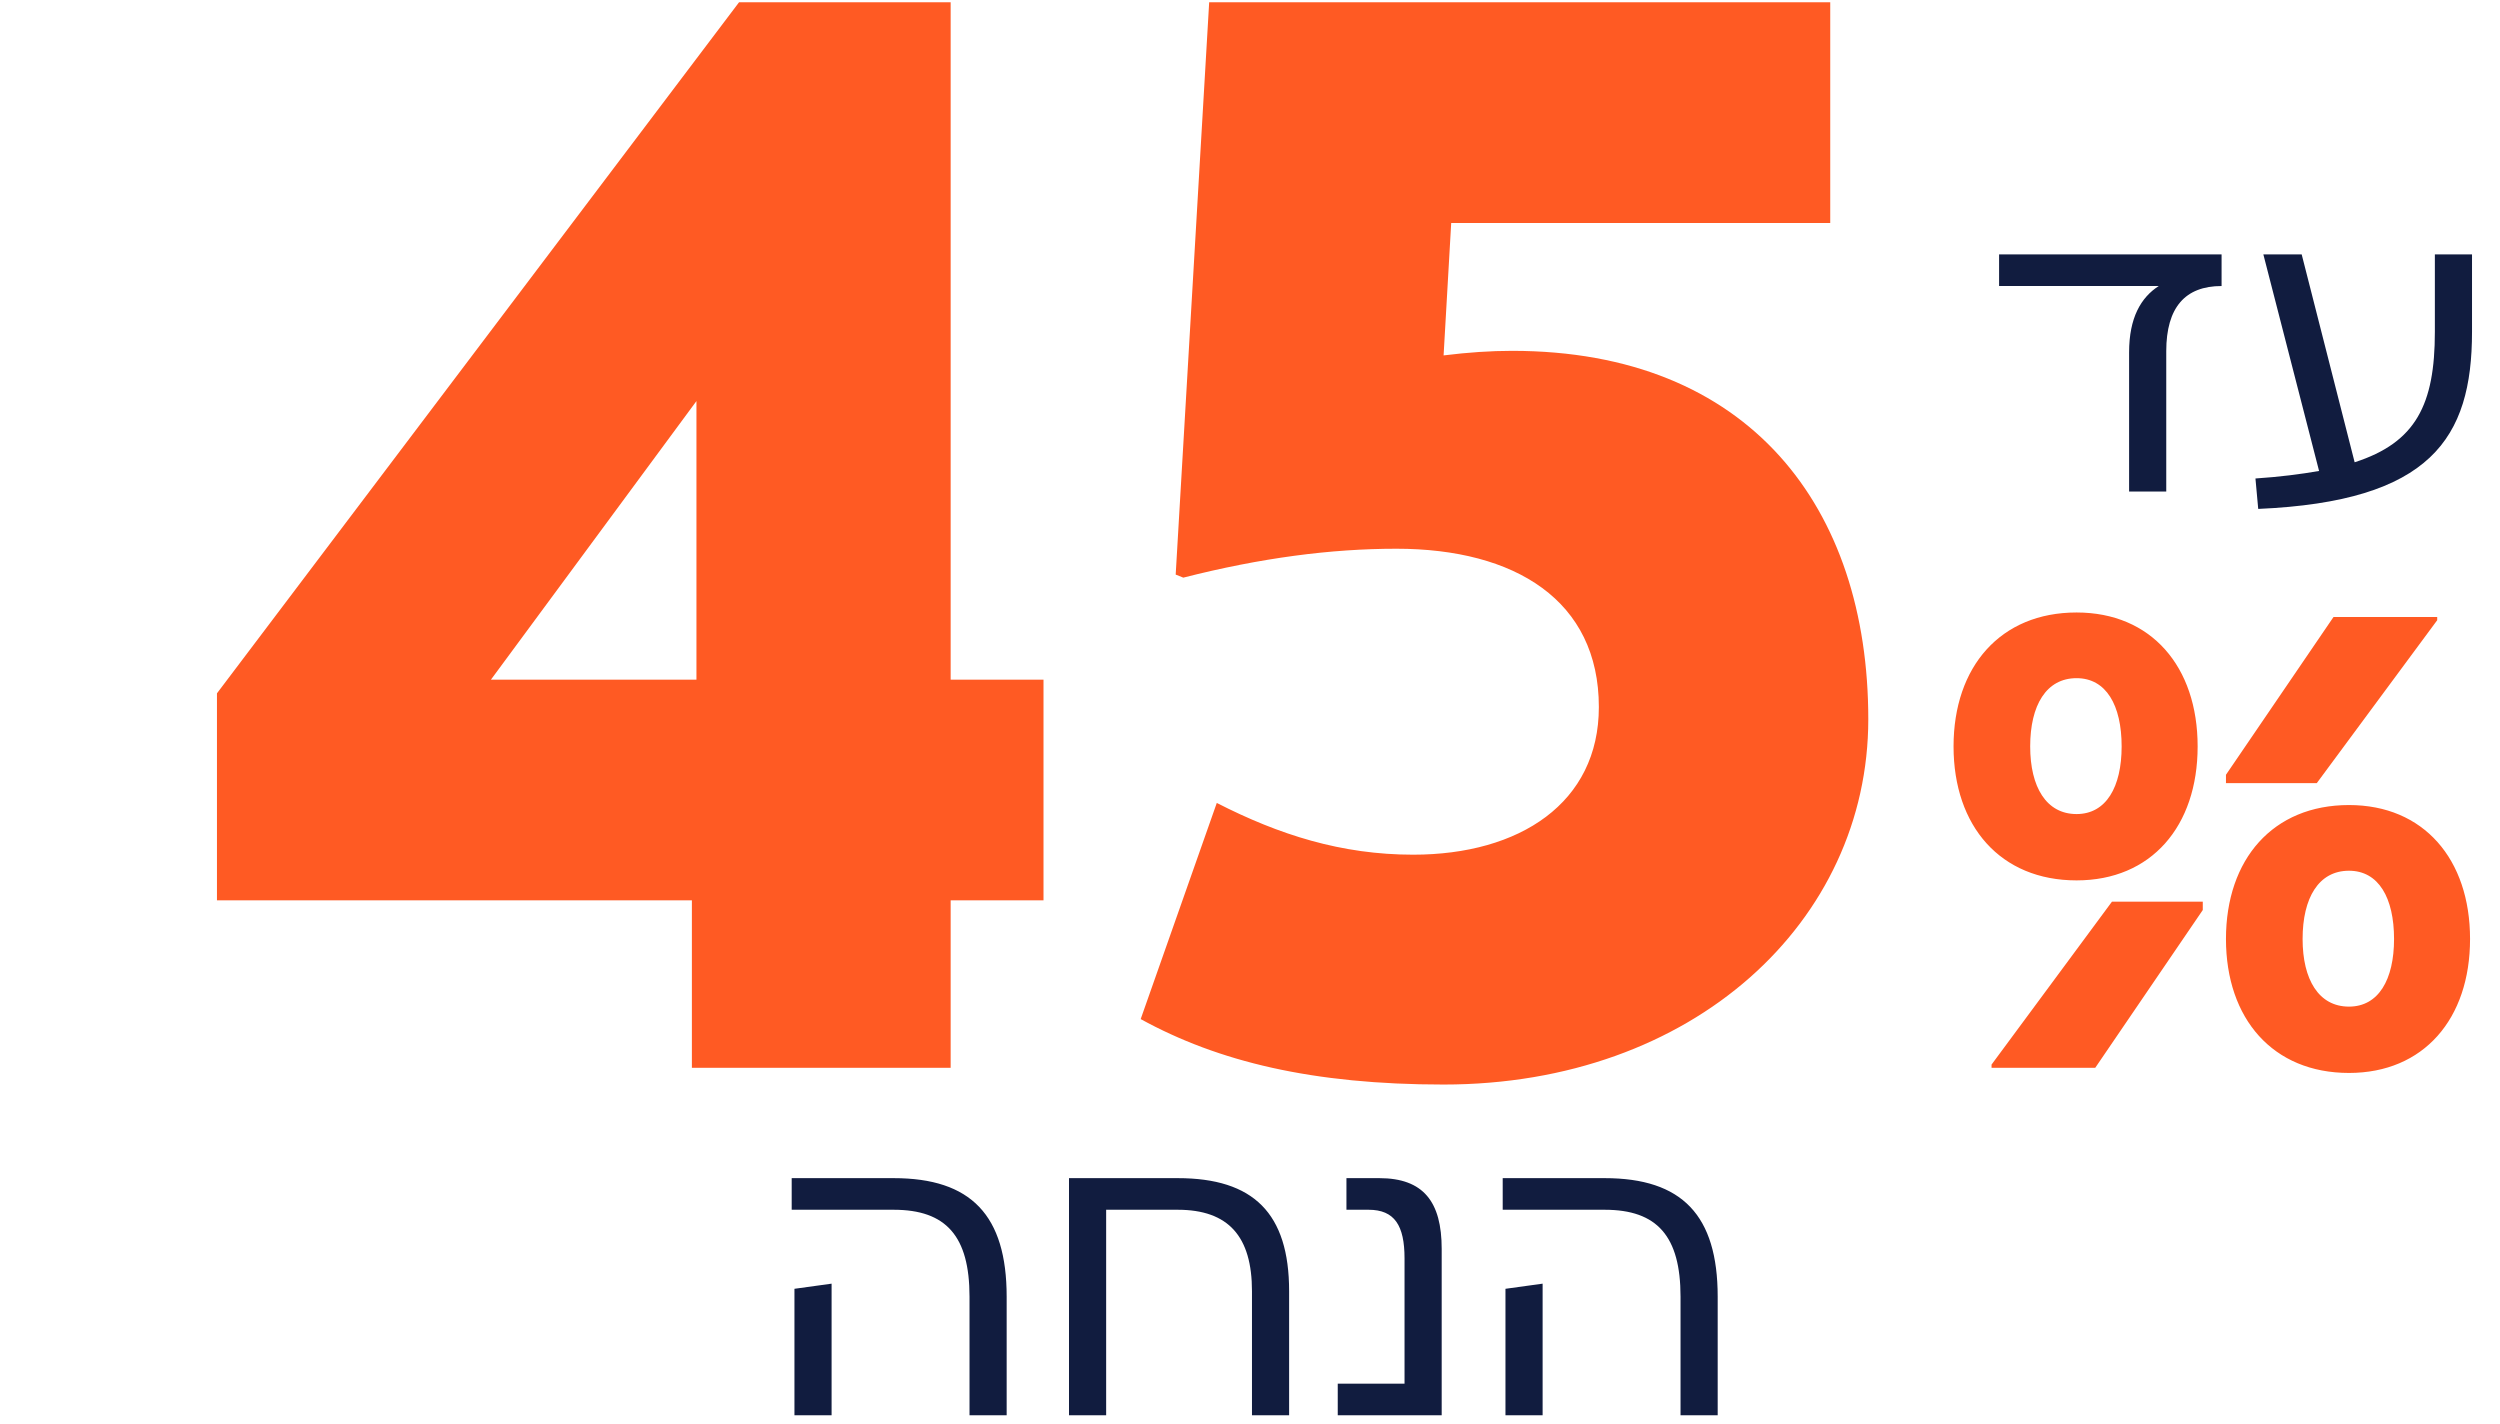 <svg width="295" height="168" viewBox="0 0 295 168" fill="none" xmlns="http://www.w3.org/2000/svg">
<path d="M123.134 80.197V106.242H112.177V126H81.642V106.242H25.601V81.814L87.21 0.266H112.177V80.197H123.134ZM82.181 47.326L57.932 80.197H82.181V47.326ZM178.427 41.399C206.448 41.399 220.458 59.9 220.458 84.867C220.458 108.756 199.802 127.976 170.344 127.976C154.897 127.976 143.76 125.282 134.6 120.252L143.581 94.746C150.945 98.518 158.31 100.853 166.752 100.853C179.325 100.853 188.665 94.746 188.665 83.43C188.665 70.857 178.786 64.75 164.776 64.75C157.052 64.75 148.79 65.827 139.629 68.162L138.731 67.803L142.683 0.266H215.968V26.311H171.242L170.344 41.938C173.218 41.579 175.912 41.399 178.427 41.399ZM245.034 103.886C236.067 103.886 230.519 97.503 230.519 88.079C230.519 78.656 236.067 72.273 245.034 72.273C253.849 72.273 259.321 78.656 259.321 88.079C259.321 97.503 253.849 103.886 245.034 103.886ZM262.664 91.423L275.355 72.805H287.59V73.185L273.379 92.411H262.664V91.423ZM245.034 96.059C248.529 96.059 250.353 92.867 250.353 88.079C250.353 83.216 248.529 80.024 245.034 80.024C241.462 80.024 239.562 83.216 239.562 88.079C239.562 92.867 241.462 96.059 245.034 96.059ZM277.179 126.608C268.212 126.608 262.664 120.225 262.664 110.801C262.664 101.378 268.212 94.995 277.179 94.995C285.994 94.995 291.466 101.378 291.466 110.801C291.466 120.225 285.994 126.608 277.179 126.608ZM277.179 118.781C280.675 118.781 282.498 115.589 282.498 110.801C282.498 105.938 280.675 102.746 277.179 102.746C273.607 102.746 271.707 105.938 271.707 110.801C271.707 115.589 273.607 118.781 277.179 118.781ZM259.928 107.382L247.238 126H235.003V125.62L249.213 106.394H259.928V107.382Z" fill="#FF5A23"/>
<path d="M235.892 30.021H262.146V33.751C257.856 33.751 255.618 36.269 255.618 41.446V58H251.234V41.586C251.234 37.482 252.633 35.104 254.732 33.751H235.892V30.021ZM287.314 30.021H291.698V39.161C291.698 51.751 286.801 59.166 266.47 60.052L266.143 56.461C268.988 56.275 271.506 55.948 273.651 55.575L267.076 30.021H271.599L277.848 54.549C285.076 52.218 287.314 47.741 287.314 39.161V30.021Z" fill="#111C3F"/>
<path d="M93.419 139.021H105.45C114.59 139.021 118.786 143.404 118.786 153.01V167H114.403V153.01C114.403 145.876 111.652 142.751 105.45 142.751H93.419V139.021ZM93.745 152.078L98.128 151.472V167H93.745V152.078ZM138.966 139.021C147.919 139.021 152.116 143.171 152.116 152.358V167H147.733V152.358C147.733 145.922 144.982 142.751 138.966 142.751H130.526V167H126.142V139.021H138.966ZM157.854 167V163.269H165.735V148.487C165.735 144.617 164.569 142.751 161.492 142.751H158.88V139.021H162.751C167.973 139.021 170.119 141.819 170.119 147.368V167H157.854ZM177.319 139.021H189.35C198.49 139.021 202.687 143.404 202.687 153.01V167H198.303V153.01C198.303 145.876 195.552 142.751 189.35 142.751H177.319V139.021ZM177.645 152.078L182.029 151.472V167H177.645V152.078Z" fill="#111C3F"/>
</svg>
